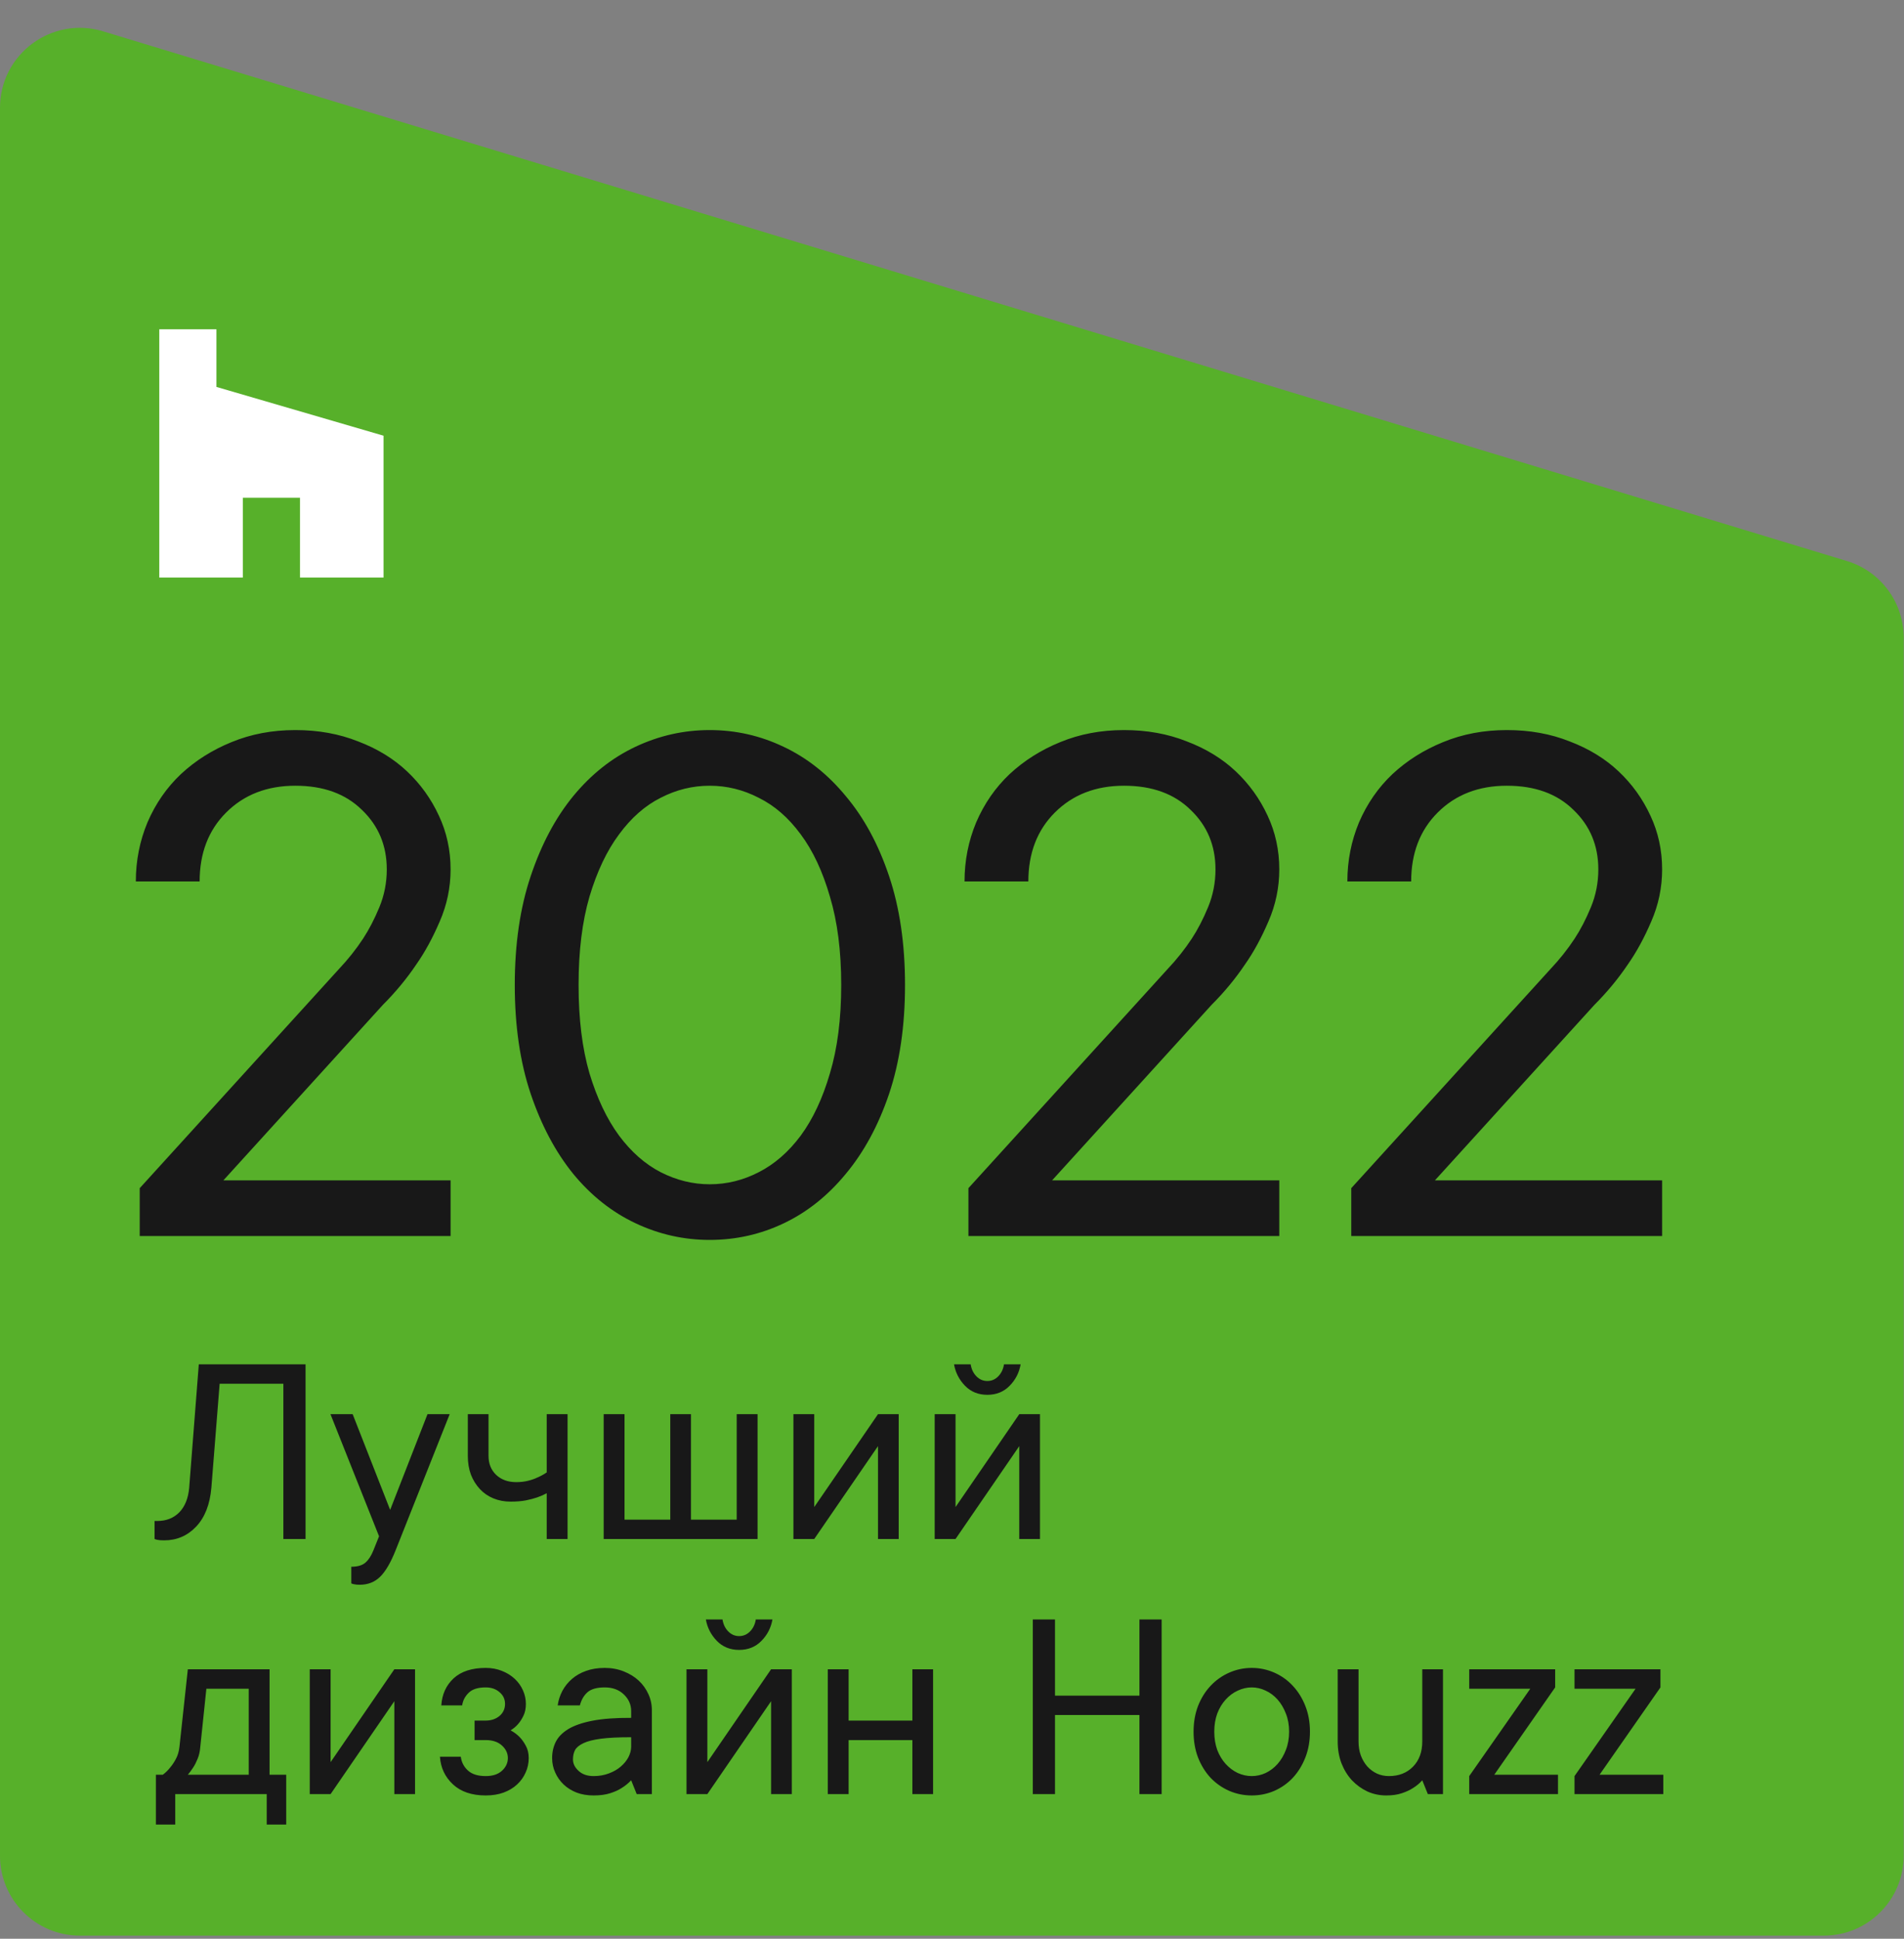 <?xml version="1.0" encoding="UTF-8"?> <svg xmlns="http://www.w3.org/2000/svg" width="112" height="114" viewBox="0 0 112 114" fill="none"><rect x="0" y="0" width="112" height="114" fill="#808080" stroke="none"/> <path d="M4.701 113.818C2.105 113.818 0 111.713 0 109.117V6.34C0 3.185 3.047 0.925 6.066 1.842L108.646 32.991C110.627 33.592 111.981 35.419 111.981 37.489V109.117C111.981 111.713 109.877 113.818 107.28 113.818H4.701Z" fill="#4DBC15" fill-opacity="0.8"></path> <path d="M9.37 33.962V19.363H12.732V22.752L22.561 25.62V33.962H17.646V29.27H14.284V33.962H9.37Z" fill="white"></path> <path d="M26.505 69.408V72.681H8.219V69.866L19.937 56.981C20.471 56.416 20.944 55.821 21.356 55.196C21.706 54.662 22.027 54.044 22.317 53.342C22.607 52.64 22.752 51.9 22.752 51.122C22.752 49.718 22.263 48.551 21.287 47.62C20.326 46.675 19.021 46.202 17.373 46.202C15.71 46.202 14.352 46.728 13.3 47.781C12.262 48.818 11.743 50.169 11.743 51.831H7.99C7.99 50.611 8.219 49.451 8.677 48.353C9.15 47.254 9.806 46.308 10.645 45.515C11.499 44.722 12.491 44.096 13.62 43.638C14.764 43.165 16.015 42.929 17.373 42.929C18.716 42.929 19.944 43.15 21.058 43.593C22.187 44.02 23.148 44.607 23.942 45.355C24.735 46.102 25.361 46.972 25.818 47.964C26.276 48.94 26.505 49.993 26.505 51.122C26.505 52.19 26.291 53.212 25.864 54.189C25.452 55.15 24.994 55.989 24.491 56.706C23.927 57.545 23.27 58.339 22.523 59.086L13.139 69.408H26.505ZM34.034 57.919C34.034 59.918 34.248 61.65 34.675 63.114C35.118 64.579 35.697 65.8 36.415 66.776C37.132 67.737 37.948 68.454 38.863 68.927C39.794 69.4 40.755 69.637 41.747 69.637C42.754 69.637 43.715 69.4 44.631 68.927C45.561 68.454 46.385 67.737 47.102 66.776C47.819 65.8 48.392 64.579 48.819 63.114C49.261 61.65 49.483 59.918 49.483 57.919C49.483 55.92 49.261 54.189 48.819 52.724C48.392 51.244 47.819 50.023 47.102 49.062C46.385 48.086 45.561 47.369 44.631 46.911C43.715 46.438 42.754 46.202 41.747 46.202C40.74 46.202 39.779 46.438 38.863 46.911C37.948 47.369 37.132 48.086 36.415 49.062C35.697 50.023 35.118 51.244 34.675 52.724C34.248 54.189 34.034 55.92 34.034 57.919ZM53.236 57.919C53.236 60.33 52.923 62.466 52.297 64.327C51.672 66.173 50.825 67.737 49.757 69.019C48.704 70.3 47.491 71.269 46.118 71.925C44.745 72.582 43.288 72.909 41.747 72.909C40.221 72.909 38.764 72.582 37.376 71.925C35.987 71.269 34.767 70.3 33.714 69.019C32.676 67.737 31.845 66.173 31.22 64.327C30.594 62.466 30.281 60.33 30.281 57.919C30.281 55.508 30.594 53.373 31.22 51.511C31.845 49.65 32.676 48.086 33.714 46.819C34.767 45.538 35.987 44.569 37.376 43.913C38.764 43.257 40.221 42.929 41.747 42.929C43.273 42.929 44.722 43.257 46.095 43.913C47.484 44.569 48.704 45.538 49.757 46.819C50.825 48.086 51.672 49.65 52.297 51.511C52.923 53.373 53.236 55.508 53.236 57.919ZM75.252 69.408V72.681H56.966V69.866L68.684 56.981C69.218 56.416 69.691 55.821 70.103 55.196C70.454 54.662 70.774 54.044 71.064 53.342C71.354 52.64 71.499 51.9 71.499 51.122C71.499 49.718 71.011 48.551 70.034 47.62C69.073 46.675 67.768 46.202 66.121 46.202C64.458 46.202 63.1 46.728 62.047 47.781C61.009 48.818 60.491 50.169 60.491 51.831H56.737C56.737 50.611 56.966 49.451 57.424 48.353C57.897 47.254 58.553 46.308 59.392 45.515C60.246 44.722 61.238 44.096 62.367 43.638C63.512 43.165 64.763 42.929 66.121 42.929C67.463 42.929 68.692 43.15 69.805 43.593C70.934 44.02 71.895 44.607 72.689 45.355C73.482 46.102 74.108 46.972 74.566 47.964C75.023 48.94 75.252 49.993 75.252 51.122C75.252 52.19 75.038 53.212 74.611 54.189C74.199 55.15 73.742 55.989 73.238 56.706C72.674 57.545 72.018 58.339 71.27 59.086L61.887 69.408H75.252ZM97.772 69.408V72.681H79.486V69.866L91.204 56.981C91.738 56.416 92.211 55.821 92.623 55.196C92.974 54.662 93.294 54.044 93.584 53.342C93.874 52.64 94.019 51.9 94.019 51.122C94.019 49.718 93.53 48.551 92.554 47.62C91.593 46.675 90.288 46.202 88.64 46.202C86.977 46.202 85.62 46.728 84.567 47.781C83.529 48.818 83.01 50.169 83.01 51.831H79.257C79.257 50.611 79.486 49.451 79.944 48.353C80.417 47.254 81.073 46.308 81.912 45.515C82.766 44.722 83.758 44.096 84.887 43.638C86.031 43.165 87.282 42.929 88.64 42.929C89.983 42.929 91.211 43.15 92.325 43.593C93.454 44.02 94.415 44.607 95.209 45.355C96.002 46.102 96.628 46.972 97.085 47.964C97.543 48.94 97.772 49.993 97.772 51.122C97.772 52.19 97.558 53.212 97.131 54.189C96.719 55.15 96.261 55.989 95.758 56.706C95.193 57.545 94.537 58.339 93.79 59.086L84.406 69.408H97.772Z" fill="#181818"></path> <path d="M17.974 80.226V90.495H16.669V81.365H12.92L12.434 87.478C12.349 88.465 12.049 89.229 11.534 89.771C11.025 90.307 10.399 90.575 9.656 90.575C9.571 90.575 9.494 90.572 9.425 90.567C9.361 90.561 9.303 90.553 9.25 90.543C9.197 90.532 9.144 90.516 9.091 90.495V89.436H9.25C9.781 89.436 10.213 89.267 10.547 88.927C10.882 88.582 11.075 88.099 11.129 87.478L11.694 80.226H17.974ZM19.439 83.156H20.745L22.95 88.784L25.147 83.156H26.452L23.276 91.148C22.984 91.885 22.676 92.411 22.353 92.724C22.034 93.032 21.636 93.186 21.159 93.186C21.095 93.186 21.034 93.183 20.976 93.178C20.922 93.172 20.869 93.165 20.816 93.154C20.763 93.143 20.713 93.127 20.665 93.106V92.127C21.037 92.127 21.315 92.045 21.501 91.88C21.687 91.716 21.843 91.472 21.971 91.148L22.297 90.336L19.439 83.156ZM33.386 83.156V90.495H32.16V87.805C31.985 87.9 31.796 87.982 31.595 88.051C31.409 88.115 31.186 88.173 30.926 88.226C30.666 88.274 30.371 88.298 30.042 88.298C29.671 88.298 29.331 88.234 29.023 88.107C28.716 87.98 28.45 87.797 28.227 87.558C28.005 87.319 27.829 87.038 27.702 86.714C27.58 86.385 27.519 86.016 27.519 85.608V83.156H28.737V85.608C28.737 86.064 28.885 86.435 29.183 86.722C29.485 87.008 29.881 87.152 30.369 87.152C30.618 87.152 30.849 87.125 31.061 87.072C31.273 87.019 31.462 86.953 31.626 86.873C31.823 86.788 32.001 86.69 32.16 86.579V83.156H33.386ZM44.562 83.156V90.495H35.511V83.156H36.737V89.357H39.428V83.156H40.645V89.357H43.336V83.156H44.562ZM52.865 83.156V90.495H51.647V85.034L47.897 90.495H46.672V83.156H47.897V88.617L51.647 83.156H52.865ZM58.079 82.017C57.548 82.017 57.11 81.84 56.765 81.484C56.42 81.128 56.205 80.709 56.12 80.226H57.099C57.142 80.507 57.253 80.741 57.434 80.927C57.614 81.112 57.829 81.205 58.079 81.205C58.328 81.205 58.543 81.112 58.724 80.927C58.904 80.741 59.015 80.507 59.058 80.226H60.037C59.952 80.715 59.737 81.134 59.392 81.484C59.047 81.84 58.609 82.017 58.079 82.017ZM61.175 83.156V90.495H59.957V85.034L56.208 90.495H54.982V83.156H56.208V88.617L59.957 83.156H61.175ZM16.836 104.357V107.286H15.69V105.495H10.309V107.286H9.17V104.357H9.576C9.741 104.235 9.887 104.091 10.014 103.927C10.136 103.784 10.248 103.616 10.348 103.425C10.455 103.229 10.524 102.996 10.555 102.725L11.049 98.156H15.857V104.357H16.836ZM11.781 102.725C11.76 102.996 11.707 103.229 11.622 103.425C11.543 103.622 11.458 103.789 11.367 103.927C11.261 104.091 11.155 104.235 11.049 104.357H14.631V99.302H12.139L11.781 102.725ZM24.414 98.156V105.495H23.196V100.034L19.447 105.495H18.221V98.156H19.447V103.616L23.196 98.156H24.414ZM30.034 101.746C30.231 101.852 30.406 101.982 30.56 102.136C30.692 102.269 30.814 102.438 30.926 102.645C31.043 102.852 31.101 103.096 31.101 103.378C31.101 103.68 31.04 103.964 30.918 104.229C30.801 104.495 30.634 104.728 30.416 104.93C30.199 105.132 29.933 105.291 29.62 105.408C29.313 105.519 28.962 105.575 28.57 105.575C27.752 105.575 27.11 105.357 26.643 104.922C26.176 104.487 25.922 103.946 25.879 103.298H27.105C27.147 103.622 27.288 103.892 27.527 104.11C27.766 104.328 28.113 104.436 28.57 104.436C28.984 104.436 29.305 104.33 29.533 104.118C29.761 103.906 29.875 103.659 29.875 103.378C29.875 103.096 29.758 102.85 29.525 102.637C29.291 102.425 28.973 102.319 28.57 102.319H27.917V101.173H28.57C28.893 101.173 29.164 101.082 29.382 100.902C29.599 100.716 29.708 100.48 29.708 100.194C29.708 99.912 29.599 99.681 29.382 99.501C29.169 99.315 28.899 99.222 28.57 99.222C28.113 99.222 27.779 99.329 27.567 99.541C27.354 99.748 27.227 99.995 27.185 100.281H25.959C26.001 99.628 26.243 99.098 26.683 98.689C27.129 98.28 27.758 98.076 28.57 98.076C28.92 98.076 29.238 98.135 29.525 98.251C29.811 98.363 30.061 98.516 30.273 98.713C30.485 98.909 30.647 99.135 30.759 99.389C30.875 99.644 30.934 99.912 30.934 100.194C30.934 100.464 30.886 100.695 30.791 100.886C30.7 101.077 30.597 101.239 30.48 101.372C30.348 101.526 30.199 101.65 30.034 101.746ZM35.575 98.076C35.978 98.076 36.352 98.145 36.697 98.283C37.042 98.421 37.334 98.602 37.573 98.824C37.817 99.052 38.008 99.32 38.146 99.628C38.284 99.931 38.35 100.257 38.345 100.607V105.495H37.453L37.127 104.683C36.962 104.858 36.777 105.01 36.57 105.137C36.384 105.259 36.156 105.362 35.885 105.447C35.615 105.532 35.294 105.575 34.922 105.575C34.55 105.575 34.216 105.519 33.919 105.408C33.622 105.291 33.367 105.132 33.155 104.93C32.943 104.728 32.778 104.495 32.661 104.229C32.539 103.964 32.478 103.68 32.478 103.378C32.478 103.027 32.55 102.709 32.693 102.422C32.836 102.136 33.081 101.886 33.425 101.674C33.776 101.462 34.251 101.297 34.85 101.181C35.455 101.064 36.214 101.008 37.127 101.013V100.607C37.127 100.236 36.984 99.912 36.697 99.636C36.411 99.36 36.036 99.222 35.575 99.222C35.118 99.222 34.781 99.315 34.564 99.501C34.346 99.692 34.195 99.952 34.11 100.281H32.805C32.847 99.979 32.94 99.692 33.083 99.421C33.227 99.156 33.415 98.922 33.648 98.721C33.882 98.519 34.158 98.363 34.476 98.251C34.795 98.135 35.161 98.076 35.575 98.076ZM34.922 104.436C35.246 104.436 35.546 104.383 35.822 104.277C36.092 104.176 36.323 104.044 36.514 103.879C36.705 103.715 36.854 103.534 36.96 103.338C37.066 103.136 37.122 102.932 37.127 102.725V102.152C36.389 102.152 35.798 102.181 35.352 102.239C34.906 102.298 34.561 102.385 34.317 102.502C34.073 102.619 33.908 102.754 33.824 102.908C33.744 103.067 33.704 103.25 33.704 103.457C33.704 103.707 33.816 103.932 34.038 104.134C34.256 104.336 34.55 104.436 34.922 104.436ZM43.479 97.017C42.949 97.017 42.511 96.84 42.166 96.484C41.821 96.128 41.606 95.709 41.521 95.226H42.5C42.543 95.507 42.654 95.741 42.835 95.927C43.015 96.112 43.23 96.205 43.479 96.205C43.729 96.205 43.944 96.112 44.124 95.927C44.305 95.741 44.416 95.507 44.459 95.226H45.438C45.353 95.715 45.138 96.134 44.793 96.484C44.448 96.84 44.01 97.017 43.479 97.017ZM46.576 98.156V105.495H45.358V100.034L41.609 105.495H40.383V98.156H41.609V103.616L45.358 98.156H46.576ZM54.887 98.156V105.495H53.669V102.319H49.919V105.495H48.693V98.156H49.919V101.173H53.669V98.156H54.887ZM68.332 95.226V105.495H67.026V100.846H62.059V105.495H60.753V95.226H62.059V99.708H67.026V95.226H68.332ZM71.428 101.825C71.428 102.218 71.487 102.576 71.603 102.9C71.725 103.218 71.89 103.492 72.097 103.72C72.304 103.948 72.54 104.126 72.805 104.253C73.076 104.375 73.352 104.436 73.633 104.436C73.914 104.436 74.188 104.375 74.453 104.253C74.718 104.126 74.952 103.948 75.154 103.72C75.355 103.492 75.517 103.218 75.639 102.9C75.767 102.576 75.83 102.218 75.83 101.825C75.83 101.433 75.767 101.077 75.639 100.759C75.517 100.44 75.355 100.167 75.154 99.939C74.952 99.711 74.718 99.535 74.453 99.413C74.188 99.286 73.914 99.222 73.633 99.222C73.352 99.222 73.076 99.286 72.805 99.413C72.54 99.535 72.304 99.711 72.097 99.939C71.89 100.167 71.725 100.44 71.603 100.759C71.487 101.077 71.428 101.433 71.428 101.825ZM77.056 101.825C77.056 102.377 76.966 102.884 76.785 103.346C76.605 103.802 76.361 104.198 76.053 104.532C75.745 104.861 75.382 105.118 74.963 105.304C74.543 105.485 74.1 105.575 73.633 105.575C73.166 105.575 72.723 105.485 72.304 105.304C71.885 105.118 71.518 104.861 71.205 104.532C70.897 104.198 70.653 103.802 70.473 103.346C70.298 102.889 70.21 102.383 70.21 101.825C70.21 101.273 70.298 100.769 70.473 100.313C70.653 99.856 70.897 99.464 71.205 99.135C71.518 98.8 71.885 98.54 72.304 98.355C72.723 98.169 73.166 98.076 73.633 98.076C74.1 98.076 74.543 98.169 74.963 98.355C75.382 98.54 75.745 98.8 76.053 99.135C76.361 99.464 76.605 99.856 76.785 100.313C76.966 100.769 77.056 101.273 77.056 101.825ZM81.546 105.575C81.153 105.575 80.784 105.498 80.439 105.344C80.1 105.185 79.797 104.967 79.532 104.691C79.272 104.41 79.065 104.076 78.911 103.688C78.762 103.295 78.688 102.866 78.688 102.399V98.156H79.914V102.399C79.914 102.701 79.959 102.977 80.049 103.226C80.145 103.476 80.272 103.691 80.431 103.871C80.596 104.052 80.787 104.192 81.004 104.293C81.222 104.389 81.456 104.436 81.705 104.436C82.283 104.436 82.753 104.253 83.114 103.887C83.48 103.516 83.663 103.019 83.663 102.399V98.156H84.881V105.495H83.99L83.663 104.683C83.509 104.858 83.329 105.01 83.122 105.137C82.936 105.259 82.713 105.362 82.453 105.447C82.198 105.532 81.896 105.575 81.546 105.575ZM90.016 99.302H86.425V98.156H91.48V99.222L87.898 104.357H91.647V105.495H86.425V104.436L90.016 99.302ZM96.209 99.302H92.619V98.156H97.673V99.222L94.091 104.357H97.841V105.495H92.619V104.436L96.209 99.302Z" fill="#181818"></path> </svg> 